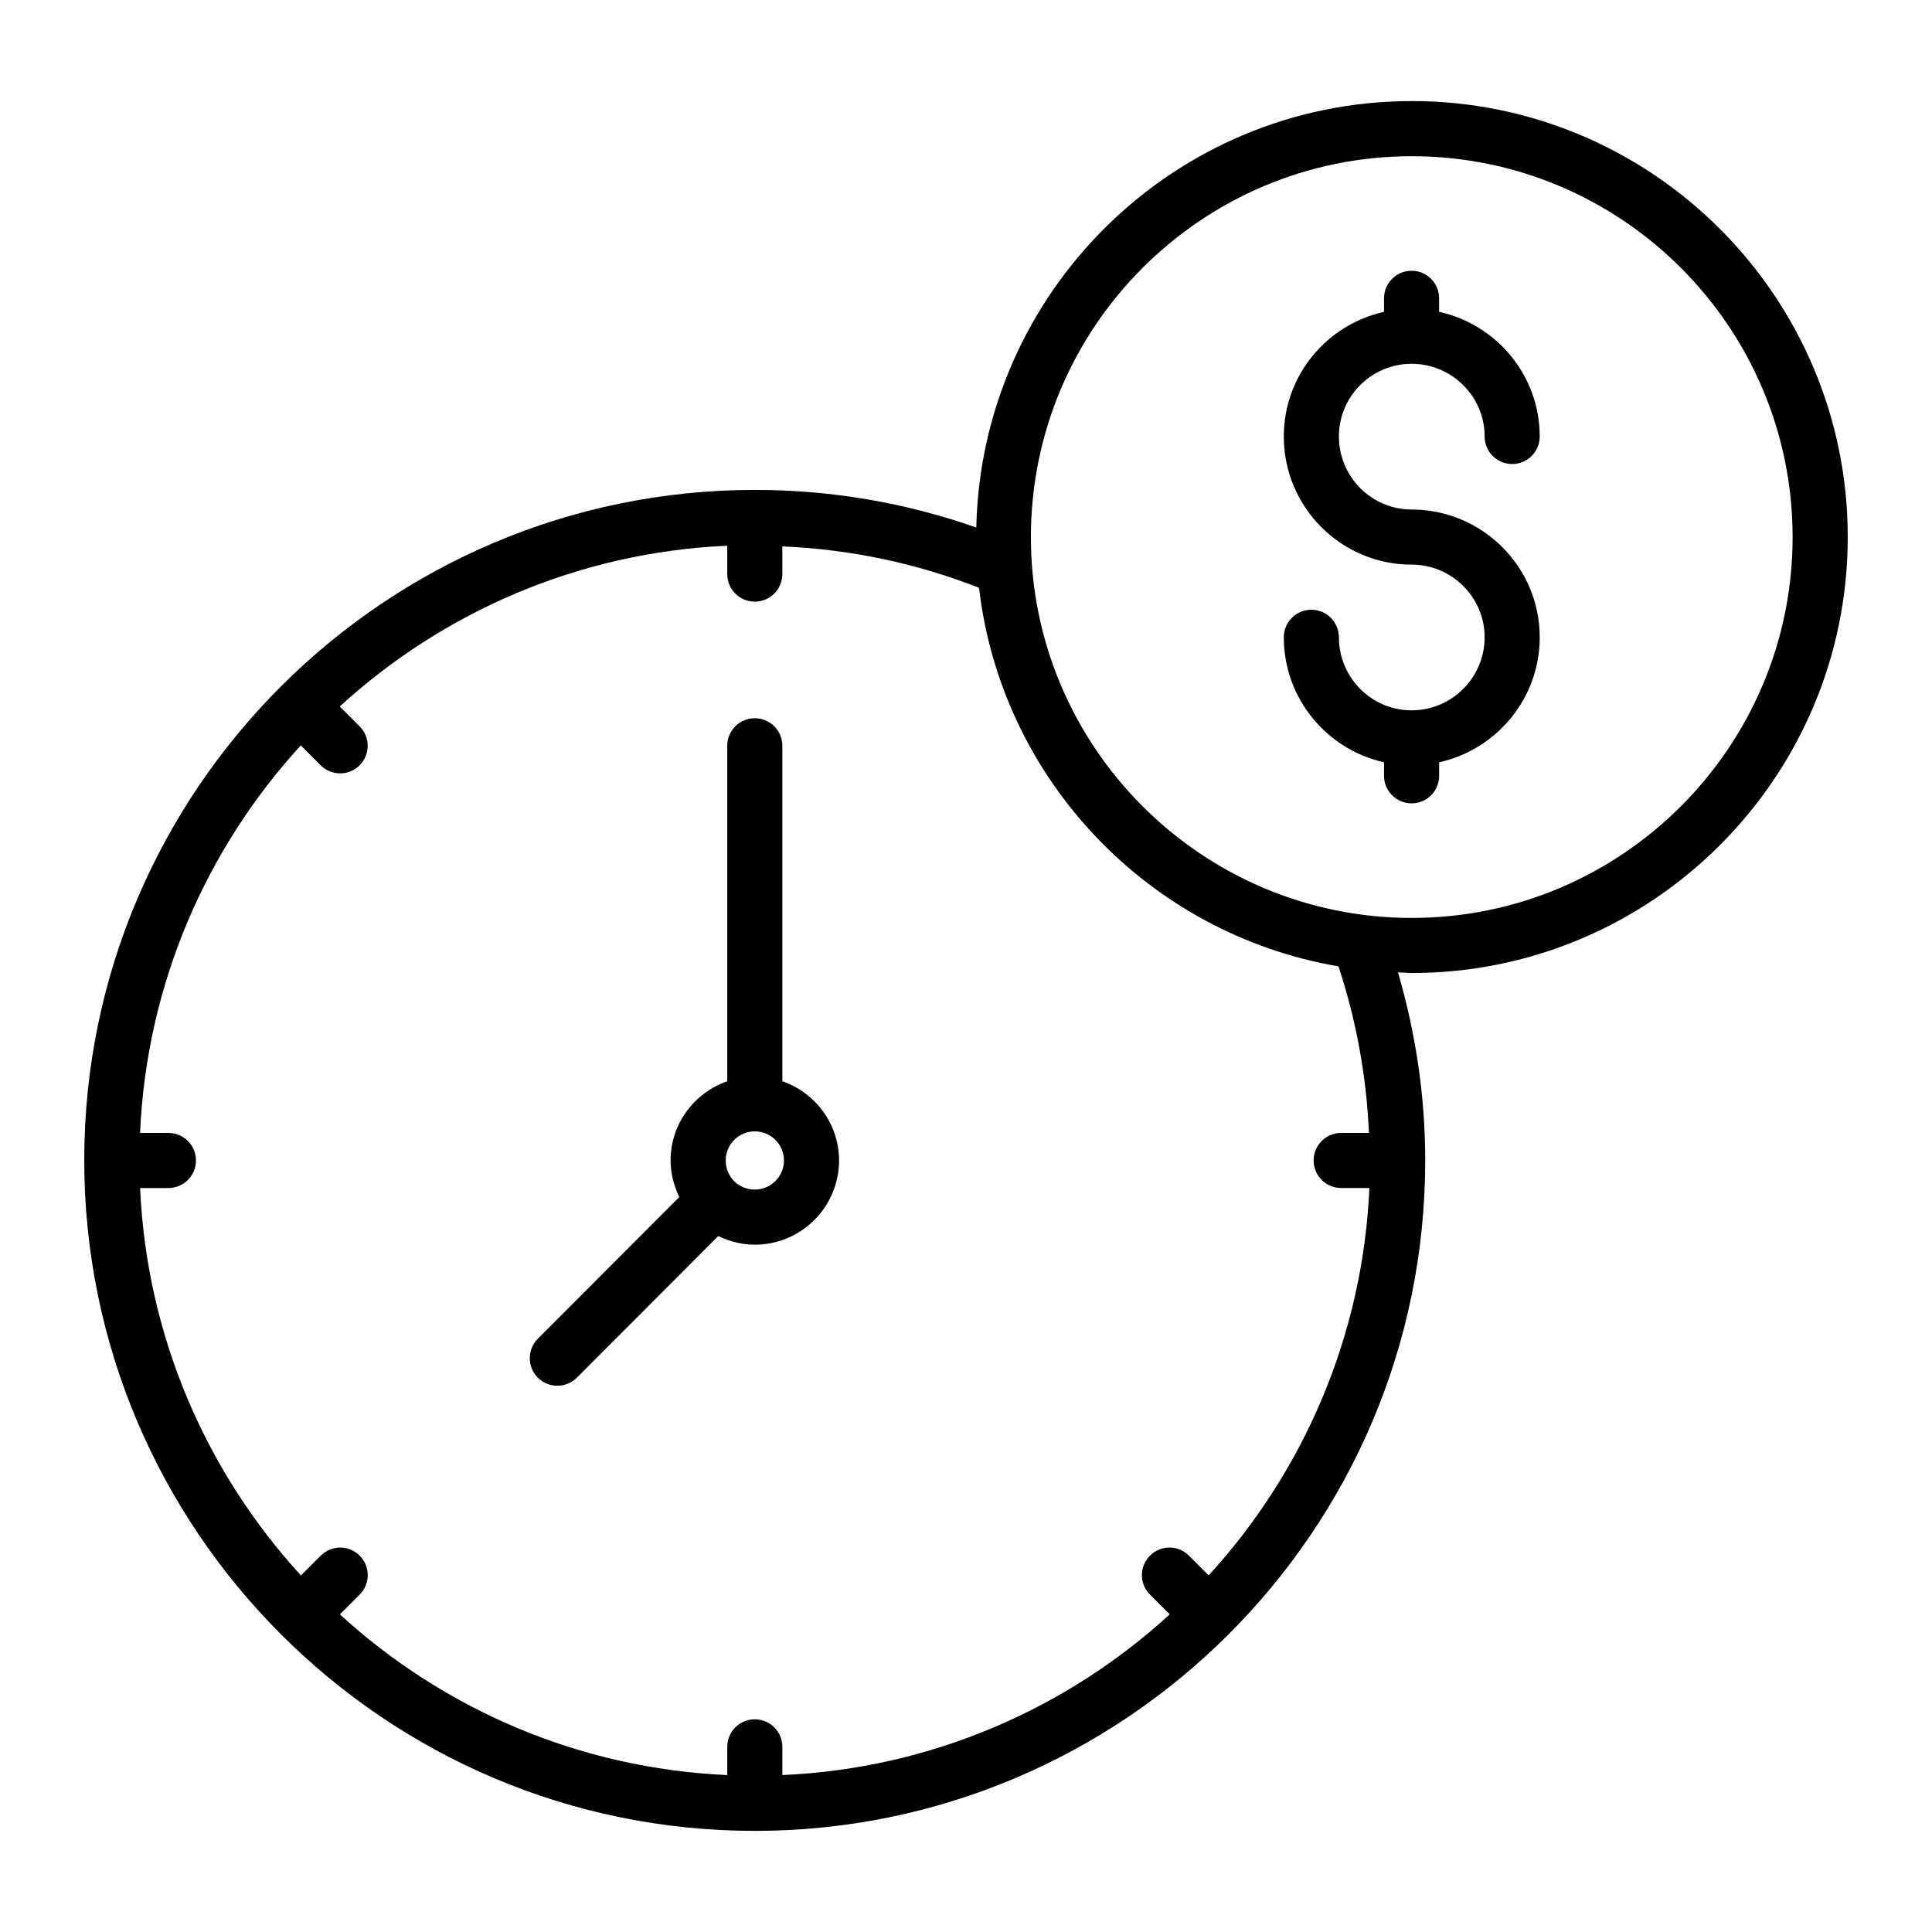 <?xml version="1.0" encoding="UTF-8"?>
<!-- Uploaded to: SVG Repo, www.svgrepo.com, Generator: SVG Repo Mixer Tools -->
<svg fill="#000000" width="800px" height="800px" version="1.1" viewBox="144 144 512 512" xmlns="http://www.w3.org/2000/svg">
 <g>
  <path d="m351.33 430.54v-88.902c0-4.035-3.266-7.301-7.301-7.301s-7.301 3.266-7.301 7.301v88.906c-8.711 3.043-15.016 11.254-15.016 20.992 0 3.387 0.859 6.688 2.301 9.699l-37.48 37.539c-2.844 2.859-2.844 7.481 0.008 10.332 2.856 2.844 7.481 2.844 10.332-0.008l37.473-37.531c3.008 1.438 6.301 2.293 9.688 2.293 12.309 0 22.324-10.02 22.324-22.324-0.004-9.742-6.312-17.953-15.027-20.996zm-7.301 28.715c-2.062 0-4.055-0.812-5.473-2.227-0.004-0.004-0.004-0.008-0.008-0.012-0.004-0.004-0.004-0.004-0.008-0.004-1.41-1.418-2.223-3.414-2.223-5.477 0-4.258 3.457-7.715 7.715-7.715s7.723 3.457 7.723 7.715c-0.004 4.25-3.469 7.719-7.727 7.719z"/>
  <path d="m518.13 170.79c-62.852 0-114.04 50.48-115.4 113.01-18.797-6.594-38.48-9.969-58.684-9.969-97.914 0-177.72 79.617-177.72 177.65 0 97.691 79.418 177.71 177.7 177.72h0.004 0.02c97.328 0 177.65-79.082 177.65-177.72 0-16.941-2.512-33.625-7.219-49.805 1.227 0.039 2.418 0.184 3.652 0.184 63.703 0 115.54-51.832 115.54-115.54s-51.832-115.54-115.54-115.54zm-11.348 273.44h-7.356c-4.035 0-7.301 3.266-7.301 7.301s3.266 7.301 7.301 7.301h7.481c-1.762 39.465-17.59 75.32-42.594 102.66l-5.234-5.234c-2.852-2.852-7.473-2.852-10.324 0-2.852 2.852-2.852 7.473 0 10.324l5.238 5.238c-27.34 25.02-63.199 40.848-102.66 42.594v-7.481c0-4.035-3.266-7.301-7.301-7.301s-7.301 3.266-7.301 7.301v7.481c-39.461-1.754-75.32-17.578-102.66-42.586l5.246-5.242c2.852-2.852 2.852-7.473 0-10.324-2.852-2.852-7.473-2.852-10.324 0l-5.246 5.246c-25.023-27.34-40.859-63.199-42.621-102.67h7.508c4.035 0 7.301-3.266 7.301-7.301 0-4.035-3.266-7.301-7.301-7.301l-7.519-0.008c1.738-39.473 17.57-75.344 42.594-102.69l5.273 5.273c2.852 2.852 7.473 2.852 10.324 0 2.852-2.852 2.852-7.473 0-10.324l-5.269-5.269c27.344-25.012 63.215-40.844 102.69-42.594v7.516c0 4.035 3.266 7.301 7.301 7.301s7.301-3.266 7.301-7.301v-7.348c17.984 0.785 35.465 4.434 52.125 10.977 5.941 50.949 45.129 91.785 95.254 100.32 4.727 14.305 7.414 29.098 8.078 44.133zm11.348-56.969c-55.652 0-100.93-45.277-100.93-100.93 0-55.656 45.273-100.93 100.93-100.93 55.652 0 100.93 45.277 100.93 100.93s-45.277 100.93-100.93 100.93z"/>
  <path d="m518.08 240.41c10.676 0 19.359 8.641 19.359 19.258 0 4.035 3.266 7.301 7.301 7.301 4.035 0 7.301-3.266 7.301-7.301 0-16.168-11.441-29.684-26.66-33.027v-3.586c0-4.035-3.266-7.301-7.301-7.301-4.035 0-7.301 3.266-7.301 7.301v3.594c-15.168 3.356-26.562 16.859-26.562 33.023 0 18.723 15.188 33.961 33.863 33.961 10.676 0 19.359 8.641 19.359 19.258 0 10.676-8.684 19.359-19.359 19.359-10.617 0-19.258-8.684-19.258-19.359 0-4.035-3.266-7.301-7.301-7.301-4.035 0-7.301 3.266-7.301 7.301 0 16.207 11.395 29.758 26.562 33.121v3.586c0 4.035 3.266 7.301 7.301 7.301 4.035 0 7.301-3.266 7.301-7.301v-3.582c15.219-3.356 26.66-16.914 26.66-33.125 0-18.676-15.238-33.863-33.961-33.863-10.617 0-19.258-8.684-19.258-19.359-0.004-10.617 8.637-19.258 19.254-19.258z"/>
 </g>
</svg>